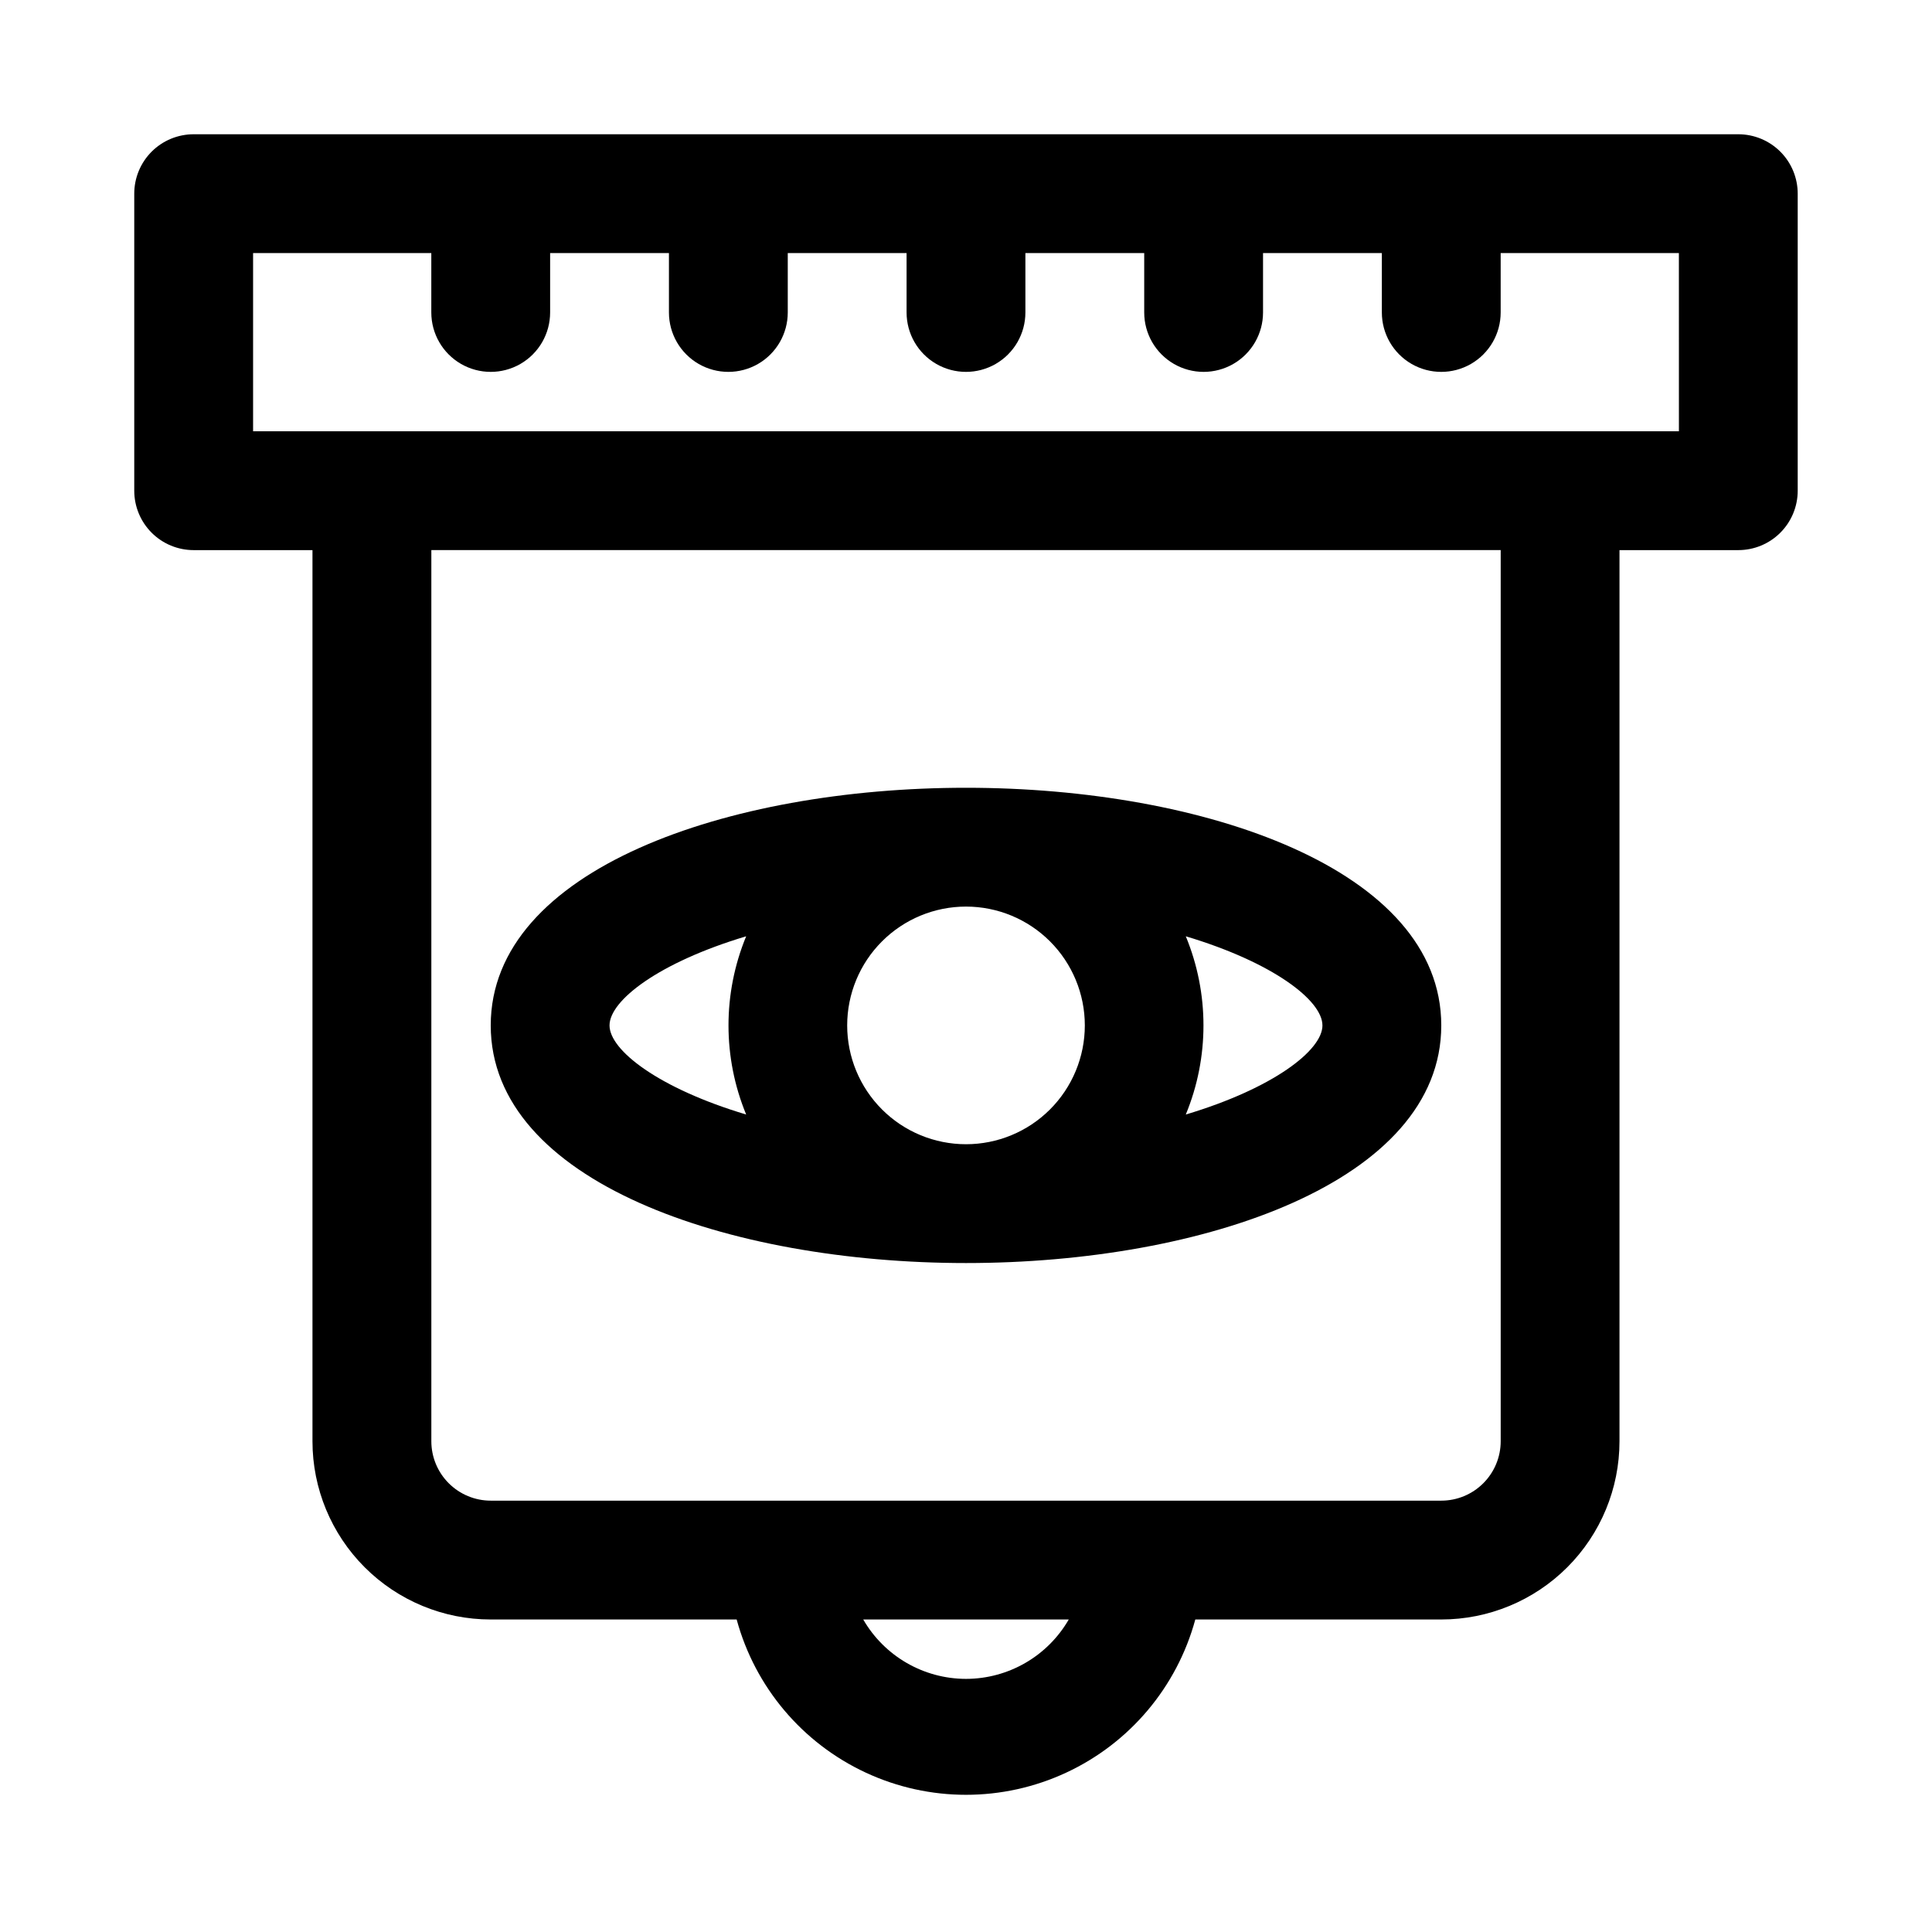 <?xml version="1.0" encoding="UTF-8"?>
<!-- Uploaded to: SVG Repo, www.svgrepo.com, Generator: SVG Repo Mixer Tools -->
<svg fill="#000000" width="800px" height="800px" version="1.1" viewBox="144 144 512 512" xmlns="http://www.w3.org/2000/svg">
 <g>
  <path d="m604.67 179.58h-409.35c-4.176 0-8.18 1.66-11.133 4.609-2.949 2.953-4.609 6.957-4.609 11.133v78.723c0 4.176 1.66 8.18 4.609 11.133 2.953 2.953 6.957 4.609 11.133 4.609h31.488v236.16c0 12.527 4.977 24.543 13.836 33.398 8.855 8.859 20.871 13.836 33.398 13.836h65.18c4.867 17.914 17.391 32.766 34.227 40.59 16.832 7.828 36.258 7.828 53.094 0 16.832-7.824 29.355-22.676 34.223-40.59h65.18c12.527 0 24.543-4.977 33.398-13.836 8.859-8.855 13.836-20.871 13.836-33.398v-236.16h31.488c4.176 0 8.18-1.656 11.133-4.609 2.953-2.953 4.609-6.957 4.609-11.133v-78.723c0-4.176-1.656-8.18-4.609-11.133-2.953-2.949-6.957-4.609-11.133-4.609zm-204.67 409.34c-11.238-0.012-21.621-6.012-27.238-15.742h54.473c-5.617 9.73-15.996 15.73-27.234 15.742zm141.7-62.977c0 4.176-1.66 8.184-4.613 11.133-2.949 2.953-6.957 4.613-11.133 4.613h-251.9c-4.176 0-8.18-1.66-11.133-4.613-2.953-2.949-4.613-6.957-4.613-11.133v-236.16h283.39zm47.23-267.65h-377.86v-47.23h47.23v15.742c0 5.625 3.004 10.824 7.875 13.637 4.871 2.812 10.871 2.812 15.742 0 4.871-2.812 7.871-8.012 7.871-13.637v-15.742h31.488v15.742c0 5.625 3 10.824 7.871 13.637 4.875 2.812 10.875 2.812 15.746 0 4.871-2.812 7.871-8.012 7.871-13.637v-15.742h31.488v15.742c0 5.625 3 10.824 7.871 13.637s10.875 2.812 15.746 0 7.871-8.012 7.871-13.637v-15.742h31.488v15.742c0 5.625 3 10.824 7.871 13.637 4.871 2.812 10.875 2.812 15.746 0s7.871-8.012 7.871-13.637v-15.742h31.488v15.742c0 5.625 3 10.824 7.871 13.637s10.875 2.812 15.746 0c4.871-2.812 7.871-8.012 7.871-13.637v-15.742h47.23z"/>
  <path d="m400 478.72c62.977 0 125.95-21.57 125.95-62.977s-62.977-62.977-125.95-62.977-125.95 21.57-125.95 62.977 62.977 62.977 125.95 62.977zm-31.488-62.977c0-8.352 3.316-16.359 9.223-22.266 5.902-5.906 13.914-9.223 22.266-9.223s16.359 3.316 22.266 9.223c5.902 5.906 9.223 13.914 9.223 22.266 0 8.352-3.32 16.359-9.223 22.266-5.906 5.906-13.914 9.223-22.266 9.223s-16.363-3.316-22.266-9.223c-5.906-5.906-9.223-13.914-9.223-22.266zm125.95 0c0 6.613-13.066 16.688-36.211 23.617h-0.004c6.246-15.125 6.246-32.109 0-47.234 23.145 6.93 36.211 17.004 36.211 23.617zm-152.72-23.617c-6.246 15.125-6.246 32.109 0 47.234-23.145-6.93-36.211-17.004-36.211-23.617 0-6.613 13.066-16.688 36.211-23.617z"/>
 </g>
</svg>